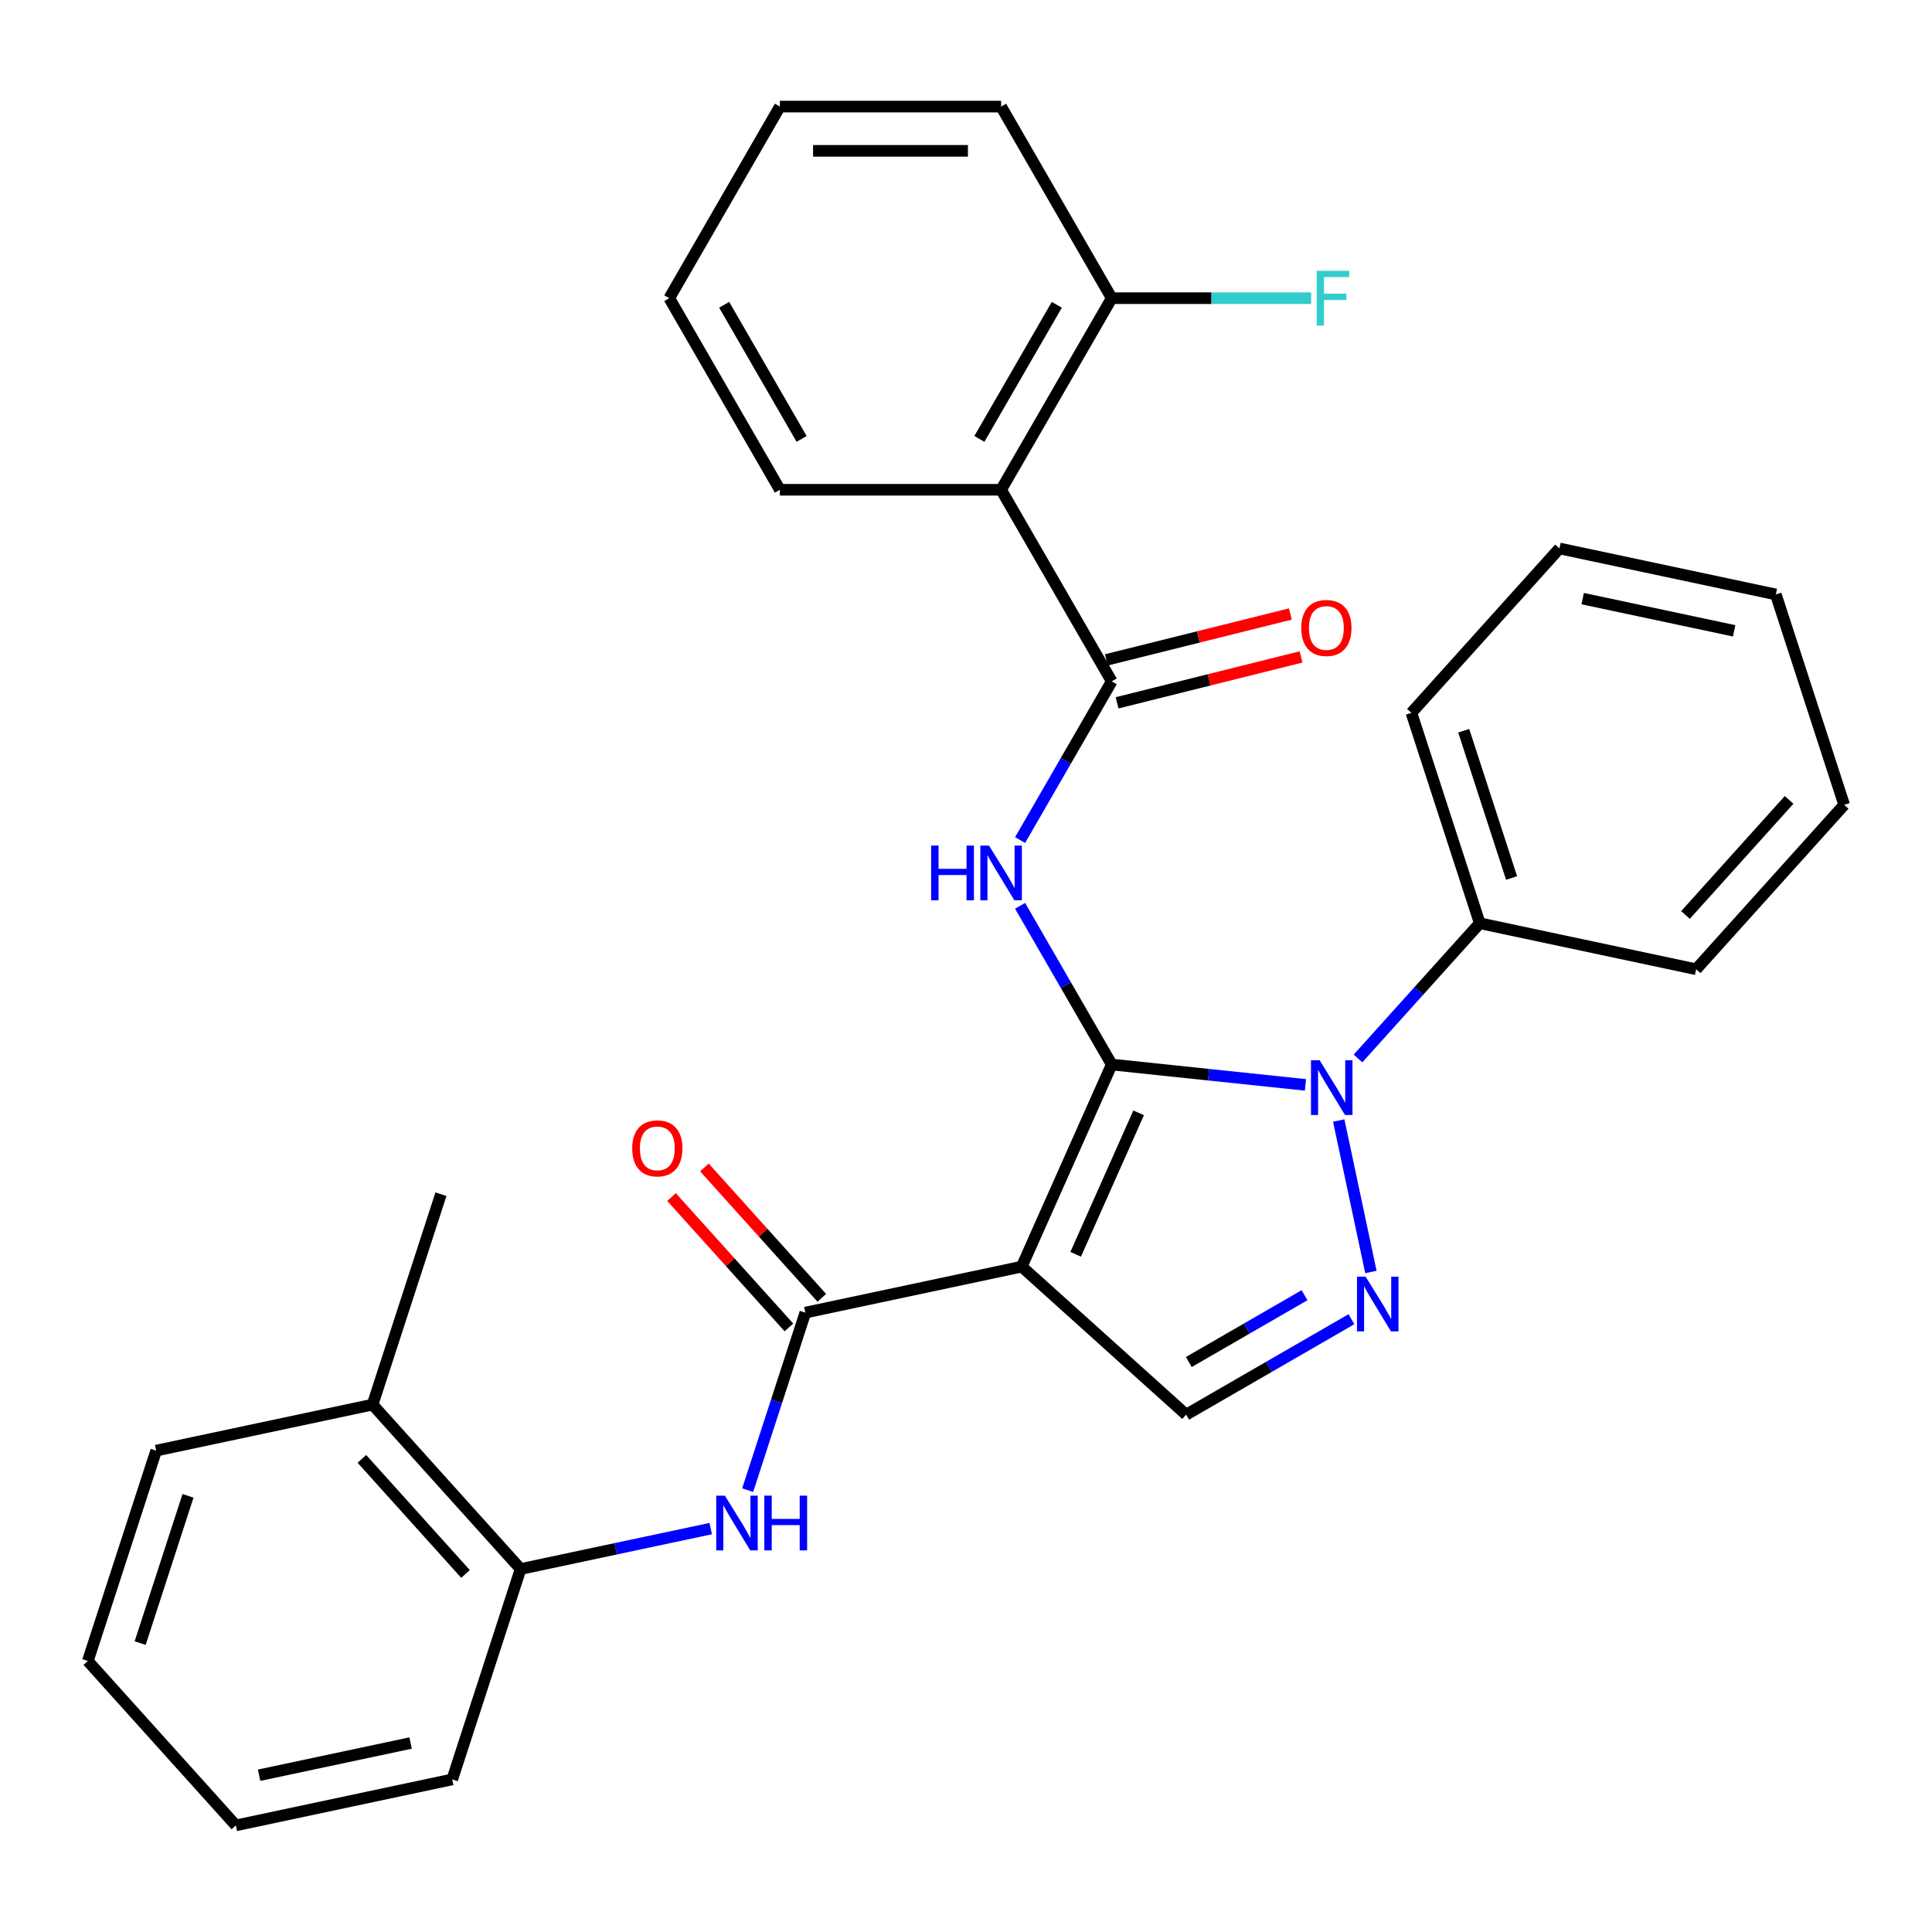 <?xml version='1.0' encoding='iso-8859-1'?>
<svg version='1.1' baseProfile='full'
              xmlns='http://www.w3.org/2000/svg'
                      xmlns:rdkit='http://www.rdkit.org/xml'
                      xmlns:xlink='http://www.w3.org/1999/xlink'
                  xml:space='preserve'
width='1000px' height='1000px' viewBox='0 0 1000 1000'>
<!-- END OF HEADER -->
<rect style='opacity:1.0;fill:#FFFFFF;stroke:none' width='1000' height='1000' x='0' y='0'> </rect>
<path class='bond-0' d='M 575.426,550.997 L 528.852,655.603' style='fill:none;fill-rule:evenodd;stroke:#000000;stroke-width:6px;stroke-linecap:butt;stroke-linejoin:miter;stroke-opacity:1' />
<path class='bond-0' d='M 589.361,576.003 L 556.759,649.227' style='fill:none;fill-rule:evenodd;stroke:#000000;stroke-width:6px;stroke-linecap:butt;stroke-linejoin:miter;stroke-opacity:1' />
<path class='bond-1' d='M 575.426,550.997 L 625.563,556.267' style='fill:none;fill-rule:evenodd;stroke:#000000;stroke-width:6px;stroke-linecap:butt;stroke-linejoin:miter;stroke-opacity:1' />
<path class='bond-1' d='M 625.563,556.267 L 675.701,561.536' style='fill:none;fill-rule:evenodd;stroke:#0000FF;stroke-width:6px;stroke-linecap:butt;stroke-linejoin:miter;stroke-opacity:1' />
<path class='bond-2' d='M 575.426,550.997 L 551.713,509.926' style='fill:none;fill-rule:evenodd;stroke:#000000;stroke-width:6px;stroke-linecap:butt;stroke-linejoin:miter;stroke-opacity:1' />
<path class='bond-2' d='M 551.713,509.926 L 528.001,468.855' style='fill:none;fill-rule:evenodd;stroke:#0000FF;stroke-width:6px;stroke-linecap:butt;stroke-linejoin:miter;stroke-opacity:1' />
<path class='bond-4' d='M 528.852,655.603 L 416.849,679.41' style='fill:none;fill-rule:evenodd;stroke:#000000;stroke-width:6px;stroke-linecap:butt;stroke-linejoin:miter;stroke-opacity:1' />
<path class='bond-6' d='M 528.852,655.603 L 613.946,732.222' style='fill:none;fill-rule:evenodd;stroke:#000000;stroke-width:6px;stroke-linecap:butt;stroke-linejoin:miter;stroke-opacity:1' />
<path class='bond-3' d='M 692.922,579.989 L 709.585,658.382' style='fill:none;fill-rule:evenodd;stroke:#0000FF;stroke-width:6px;stroke-linecap:butt;stroke-linejoin:miter;stroke-opacity:1' />
<path class='bond-10' d='M 702.906,547.859 L 734.415,512.865' style='fill:none;fill-rule:evenodd;stroke:#0000FF;stroke-width:6px;stroke-linecap:butt;stroke-linejoin:miter;stroke-opacity:1' />
<path class='bond-10' d='M 734.415,512.865 L 765.923,477.872' style='fill:none;fill-rule:evenodd;stroke:#000000;stroke-width:6px;stroke-linecap:butt;stroke-linejoin:miter;stroke-opacity:1' />
<path class='bond-5' d='M 528.001,434.81 L 551.713,393.739' style='fill:none;fill-rule:evenodd;stroke:#0000FF;stroke-width:6px;stroke-linecap:butt;stroke-linejoin:miter;stroke-opacity:1' />
<path class='bond-5' d='M 551.713,393.739 L 575.426,352.668' style='fill:none;fill-rule:evenodd;stroke:#000000;stroke-width:6px;stroke-linecap:butt;stroke-linejoin:miter;stroke-opacity:1' />
<path class='bond-30' d='M 699.508,682.823 L 656.727,707.522' style='fill:none;fill-rule:evenodd;stroke:#0000FF;stroke-width:6px;stroke-linecap:butt;stroke-linejoin:miter;stroke-opacity:1' />
<path class='bond-30' d='M 656.727,707.522 L 613.946,732.222' style='fill:none;fill-rule:evenodd;stroke:#000000;stroke-width:6px;stroke-linecap:butt;stroke-linejoin:miter;stroke-opacity:1' />
<path class='bond-30' d='M 675.223,670.4 L 645.277,687.69' style='fill:none;fill-rule:evenodd;stroke:#0000FF;stroke-width:6px;stroke-linecap:butt;stroke-linejoin:miter;stroke-opacity:1' />
<path class='bond-30' d='M 645.277,687.69 L 615.33,704.979' style='fill:none;fill-rule:evenodd;stroke:#000000;stroke-width:6px;stroke-linecap:butt;stroke-linejoin:miter;stroke-opacity:1' />
<path class='bond-8' d='M 416.849,679.41 L 401.922,725.349' style='fill:none;fill-rule:evenodd;stroke:#000000;stroke-width:6px;stroke-linecap:butt;stroke-linejoin:miter;stroke-opacity:1' />
<path class='bond-8' d='M 401.922,725.349 L 386.995,771.289' style='fill:none;fill-rule:evenodd;stroke:#0000FF;stroke-width:6px;stroke-linecap:butt;stroke-linejoin:miter;stroke-opacity:1' />
<path class='bond-12' d='M 425.358,671.748 L 394.98,638.01' style='fill:none;fill-rule:evenodd;stroke:#000000;stroke-width:6px;stroke-linecap:butt;stroke-linejoin:miter;stroke-opacity:1' />
<path class='bond-12' d='M 394.98,638.01 L 364.602,604.271' style='fill:none;fill-rule:evenodd;stroke:#FF0000;stroke-width:6px;stroke-linecap:butt;stroke-linejoin:miter;stroke-opacity:1' />
<path class='bond-12' d='M 408.339,687.072 L 377.961,653.333' style='fill:none;fill-rule:evenodd;stroke:#000000;stroke-width:6px;stroke-linecap:butt;stroke-linejoin:miter;stroke-opacity:1' />
<path class='bond-12' d='M 377.961,653.333 L 347.583,619.595' style='fill:none;fill-rule:evenodd;stroke:#FF0000;stroke-width:6px;stroke-linecap:butt;stroke-linejoin:miter;stroke-opacity:1' />
<path class='bond-7' d='M 575.426,352.668 L 518.173,253.503' style='fill:none;fill-rule:evenodd;stroke:#000000;stroke-width:6px;stroke-linecap:butt;stroke-linejoin:miter;stroke-opacity:1' />
<path class='bond-13' d='M 578.196,363.778 L 625.816,351.902' style='fill:none;fill-rule:evenodd;stroke:#000000;stroke-width:6px;stroke-linecap:butt;stroke-linejoin:miter;stroke-opacity:1' />
<path class='bond-13' d='M 625.816,351.902 L 673.436,340.026' style='fill:none;fill-rule:evenodd;stroke:#FF0000;stroke-width:6px;stroke-linecap:butt;stroke-linejoin:miter;stroke-opacity:1' />
<path class='bond-13' d='M 572.655,341.557 L 620.275,329.682' style='fill:none;fill-rule:evenodd;stroke:#000000;stroke-width:6px;stroke-linecap:butt;stroke-linejoin:miter;stroke-opacity:1' />
<path class='bond-13' d='M 620.275,329.682 L 667.895,317.806' style='fill:none;fill-rule:evenodd;stroke:#FF0000;stroke-width:6px;stroke-linecap:butt;stroke-linejoin:miter;stroke-opacity:1' />
<path class='bond-11' d='M 518.173,253.503 L 575.426,154.338' style='fill:none;fill-rule:evenodd;stroke:#000000;stroke-width:6px;stroke-linecap:butt;stroke-linejoin:miter;stroke-opacity:1' />
<path class='bond-11' d='M 506.928,227.178 L 547.005,157.762' style='fill:none;fill-rule:evenodd;stroke:#000000;stroke-width:6px;stroke-linecap:butt;stroke-linejoin:miter;stroke-opacity:1' />
<path class='bond-16' d='M 518.173,253.503 L 403.667,253.503' style='fill:none;fill-rule:evenodd;stroke:#000000;stroke-width:6px;stroke-linecap:butt;stroke-linejoin:miter;stroke-opacity:1' />
<path class='bond-9' d='M 367.862,791.203 L 318.662,801.66' style='fill:none;fill-rule:evenodd;stroke:#0000FF;stroke-width:6px;stroke-linecap:butt;stroke-linejoin:miter;stroke-opacity:1' />
<path class='bond-9' d='M 318.662,801.66 L 269.461,812.118' style='fill:none;fill-rule:evenodd;stroke:#000000;stroke-width:6px;stroke-linecap:butt;stroke-linejoin:miter;stroke-opacity:1' />
<path class='bond-14' d='M 269.461,812.118 L 192.842,727.024' style='fill:none;fill-rule:evenodd;stroke:#000000;stroke-width:6px;stroke-linecap:butt;stroke-linejoin:miter;stroke-opacity:1' />
<path class='bond-14' d='M 240.949,814.678 L 187.316,755.112' style='fill:none;fill-rule:evenodd;stroke:#000000;stroke-width:6px;stroke-linecap:butt;stroke-linejoin:miter;stroke-opacity:1' />
<path class='bond-17' d='M 269.461,812.118 L 234.077,921.02' style='fill:none;fill-rule:evenodd;stroke:#000000;stroke-width:6px;stroke-linecap:butt;stroke-linejoin:miter;stroke-opacity:1' />
<path class='bond-18' d='M 765.923,477.872 L 730.539,368.971' style='fill:none;fill-rule:evenodd;stroke:#000000;stroke-width:6px;stroke-linecap:butt;stroke-linejoin:miter;stroke-opacity:1' />
<path class='bond-18' d='M 782.396,454.46 L 757.627,378.229' style='fill:none;fill-rule:evenodd;stroke:#000000;stroke-width:6px;stroke-linecap:butt;stroke-linejoin:miter;stroke-opacity:1' />
<path class='bond-19' d='M 765.923,477.872 L 877.926,501.679' style='fill:none;fill-rule:evenodd;stroke:#000000;stroke-width:6px;stroke-linecap:butt;stroke-linejoin:miter;stroke-opacity:1' />
<path class='bond-15' d='M 575.426,154.338 L 627.037,154.338' style='fill:none;fill-rule:evenodd;stroke:#000000;stroke-width:6px;stroke-linecap:butt;stroke-linejoin:miter;stroke-opacity:1' />
<path class='bond-15' d='M 627.037,154.338 L 678.648,154.338' style='fill:none;fill-rule:evenodd;stroke:#33CCCC;stroke-width:6px;stroke-linecap:butt;stroke-linejoin:miter;stroke-opacity:1' />
<path class='bond-20' d='M 575.426,154.338 L 518.173,55.173' style='fill:none;fill-rule:evenodd;stroke:#000000;stroke-width:6px;stroke-linecap:butt;stroke-linejoin:miter;stroke-opacity:1' />
<path class='bond-21' d='M 192.842,727.024 L 228.226,618.123' style='fill:none;fill-rule:evenodd;stroke:#000000;stroke-width:6px;stroke-linecap:butt;stroke-linejoin:miter;stroke-opacity:1' />
<path class='bond-22' d='M 192.842,727.024 L 80.839,750.831' style='fill:none;fill-rule:evenodd;stroke:#000000;stroke-width:6px;stroke-linecap:butt;stroke-linejoin:miter;stroke-opacity:1' />
<path class='bond-23' d='M 403.667,253.503 L 346.414,154.338' style='fill:none;fill-rule:evenodd;stroke:#000000;stroke-width:6px;stroke-linecap:butt;stroke-linejoin:miter;stroke-opacity:1' />
<path class='bond-23' d='M 414.912,227.178 L 374.835,157.762' style='fill:none;fill-rule:evenodd;stroke:#000000;stroke-width:6px;stroke-linecap:butt;stroke-linejoin:miter;stroke-opacity:1' />
<path class='bond-24' d='M 234.077,921.02 L 122.074,944.827' style='fill:none;fill-rule:evenodd;stroke:#000000;stroke-width:6px;stroke-linecap:butt;stroke-linejoin:miter;stroke-opacity:1' />
<path class='bond-24' d='M 212.515,902.19 L 134.113,918.855' style='fill:none;fill-rule:evenodd;stroke:#000000;stroke-width:6px;stroke-linecap:butt;stroke-linejoin:miter;stroke-opacity:1' />
<path class='bond-26' d='M 730.539,368.971 L 807.158,283.876' style='fill:none;fill-rule:evenodd;stroke:#000000;stroke-width:6px;stroke-linecap:butt;stroke-linejoin:miter;stroke-opacity:1' />
<path class='bond-25' d='M 877.926,501.679 L 954.545,416.585' style='fill:none;fill-rule:evenodd;stroke:#000000;stroke-width:6px;stroke-linecap:butt;stroke-linejoin:miter;stroke-opacity:1' />
<path class='bond-25' d='M 872.4,473.591 L 926.034,414.025' style='fill:none;fill-rule:evenodd;stroke:#000000;stroke-width:6px;stroke-linecap:butt;stroke-linejoin:miter;stroke-opacity:1' />
<path class='bond-32' d='M 518.173,55.173 L 403.667,55.173' style='fill:none;fill-rule:evenodd;stroke:#000000;stroke-width:6px;stroke-linecap:butt;stroke-linejoin:miter;stroke-opacity:1' />
<path class='bond-32' d='M 500.997,78.075 L 420.843,78.075' style='fill:none;fill-rule:evenodd;stroke:#000000;stroke-width:6px;stroke-linecap:butt;stroke-linejoin:miter;stroke-opacity:1' />
<path class='bond-33' d='M 80.839,750.831 L 45.455,859.732' style='fill:none;fill-rule:evenodd;stroke:#000000;stroke-width:6px;stroke-linecap:butt;stroke-linejoin:miter;stroke-opacity:1' />
<path class='bond-33' d='M 97.311,774.243 L 72.542,850.474' style='fill:none;fill-rule:evenodd;stroke:#000000;stroke-width:6px;stroke-linecap:butt;stroke-linejoin:miter;stroke-opacity:1' />
<path class='bond-27' d='M 346.414,154.338 L 403.667,55.173' style='fill:none;fill-rule:evenodd;stroke:#000000;stroke-width:6px;stroke-linecap:butt;stroke-linejoin:miter;stroke-opacity:1' />
<path class='bond-28' d='M 122.074,944.827 L 45.455,859.732' style='fill:none;fill-rule:evenodd;stroke:#000000;stroke-width:6px;stroke-linecap:butt;stroke-linejoin:miter;stroke-opacity:1' />
<path class='bond-29' d='M 954.545,416.585 L 919.161,307.683' style='fill:none;fill-rule:evenodd;stroke:#000000;stroke-width:6px;stroke-linecap:butt;stroke-linejoin:miter;stroke-opacity:1' />
<path class='bond-31' d='M 807.158,283.876 L 919.161,307.683' style='fill:none;fill-rule:evenodd;stroke:#000000;stroke-width:6px;stroke-linecap:butt;stroke-linejoin:miter;stroke-opacity:1' />
<path class='bond-31' d='M 819.197,309.848 L 897.599,326.513' style='fill:none;fill-rule:evenodd;stroke:#000000;stroke-width:6px;stroke-linecap:butt;stroke-linejoin:miter;stroke-opacity:1' />
<path  class='atom-2' d='M 683.044 548.806
L 692.324 563.806
Q 693.244 565.286, 694.724 567.966
Q 696.204 570.646, 696.284 570.806
L 696.284 548.806
L 700.044 548.806
L 700.044 577.126
L 696.164 577.126
L 686.204 560.726
Q 685.044 558.806, 683.804 556.606
Q 682.604 554.406, 682.244 553.726
L 682.244 577.126
L 678.564 577.126
L 678.564 548.806
L 683.044 548.806
' fill='#0000FF'/>
<path  class='atom-3' d='M 481.953 437.672
L 485.793 437.672
L 485.793 449.712
L 500.273 449.712
L 500.273 437.672
L 504.113 437.672
L 504.113 465.992
L 500.273 465.992
L 500.273 452.912
L 485.793 452.912
L 485.793 465.992
L 481.953 465.992
L 481.953 437.672
' fill='#0000FF'/>
<path  class='atom-3' d='M 511.913 437.672
L 521.193 452.672
Q 522.113 454.152, 523.593 456.832
Q 525.073 459.512, 525.153 459.672
L 525.153 437.672
L 528.913 437.672
L 528.913 465.992
L 525.033 465.992
L 515.073 449.592
Q 513.913 447.672, 512.673 445.472
Q 511.473 443.272, 511.113 442.592
L 511.113 465.992
L 507.433 465.992
L 507.433 437.672
L 511.913 437.672
' fill='#0000FF'/>
<path  class='atom-4' d='M 706.851 660.809
L 716.131 675.809
Q 717.051 677.289, 718.531 679.969
Q 720.011 682.649, 720.091 682.809
L 720.091 660.809
L 723.851 660.809
L 723.851 689.129
L 719.971 689.129
L 710.011 672.729
Q 708.851 670.809, 707.611 668.609
Q 706.411 666.409, 706.051 665.729
L 706.051 689.129
L 702.371 689.129
L 702.371 660.809
L 706.851 660.809
' fill='#0000FF'/>
<path  class='atom-9' d='M 375.204 774.151
L 384.484 789.151
Q 385.404 790.631, 386.884 793.311
Q 388.364 795.991, 388.444 796.151
L 388.444 774.151
L 392.204 774.151
L 392.204 802.471
L 388.324 802.471
L 378.364 786.071
Q 377.204 784.151, 375.964 781.951
Q 374.764 779.751, 374.404 779.071
L 374.404 802.471
L 370.724 802.471
L 370.724 774.151
L 375.204 774.151
' fill='#0000FF'/>
<path  class='atom-9' d='M 395.604 774.151
L 399.444 774.151
L 399.444 786.191
L 413.924 786.191
L 413.924 774.151
L 417.764 774.151
L 417.764 802.471
L 413.924 802.471
L 413.924 789.391
L 399.444 789.391
L 399.444 802.471
L 395.604 802.471
L 395.604 774.151
' fill='#0000FF'/>
<path  class='atom-13' d='M 327.229 594.396
Q 327.229 587.596, 330.589 583.796
Q 333.949 579.996, 340.229 579.996
Q 346.509 579.996, 349.869 583.796
Q 353.229 587.596, 353.229 594.396
Q 353.229 601.276, 349.829 605.196
Q 346.429 609.076, 340.229 609.076
Q 333.989 609.076, 330.589 605.196
Q 327.229 601.316, 327.229 594.396
M 340.229 605.876
Q 344.549 605.876, 346.869 602.996
Q 349.229 600.076, 349.229 594.396
Q 349.229 588.836, 346.869 586.036
Q 344.549 583.196, 340.229 583.196
Q 335.909 583.196, 333.549 585.996
Q 331.229 588.796, 331.229 594.396
Q 331.229 600.116, 333.549 602.996
Q 335.909 605.876, 340.229 605.876
' fill='#FF0000'/>
<path  class='atom-14' d='M 673.528 325.04
Q 673.528 318.24, 676.888 314.44
Q 680.248 310.64, 686.528 310.64
Q 692.808 310.64, 696.168 314.44
Q 699.528 318.24, 699.528 325.04
Q 699.528 331.92, 696.128 335.84
Q 692.728 339.72, 686.528 339.72
Q 680.288 339.72, 676.888 335.84
Q 673.528 331.96, 673.528 325.04
M 686.528 336.52
Q 690.848 336.52, 693.168 333.64
Q 695.528 330.72, 695.528 325.04
Q 695.528 319.48, 693.168 316.68
Q 690.848 313.84, 686.528 313.84
Q 682.208 313.84, 679.848 316.64
Q 677.528 319.44, 677.528 325.04
Q 677.528 330.76, 679.848 333.64
Q 682.208 336.52, 686.528 336.52
' fill='#FF0000'/>
<path  class='atom-16' d='M 681.511 140.178
L 698.351 140.178
L 698.351 143.418
L 685.311 143.418
L 685.311 152.018
L 696.911 152.018
L 696.911 155.298
L 685.311 155.298
L 685.311 168.498
L 681.511 168.498
L 681.511 140.178
' fill='#33CCCC'/>
</svg>
